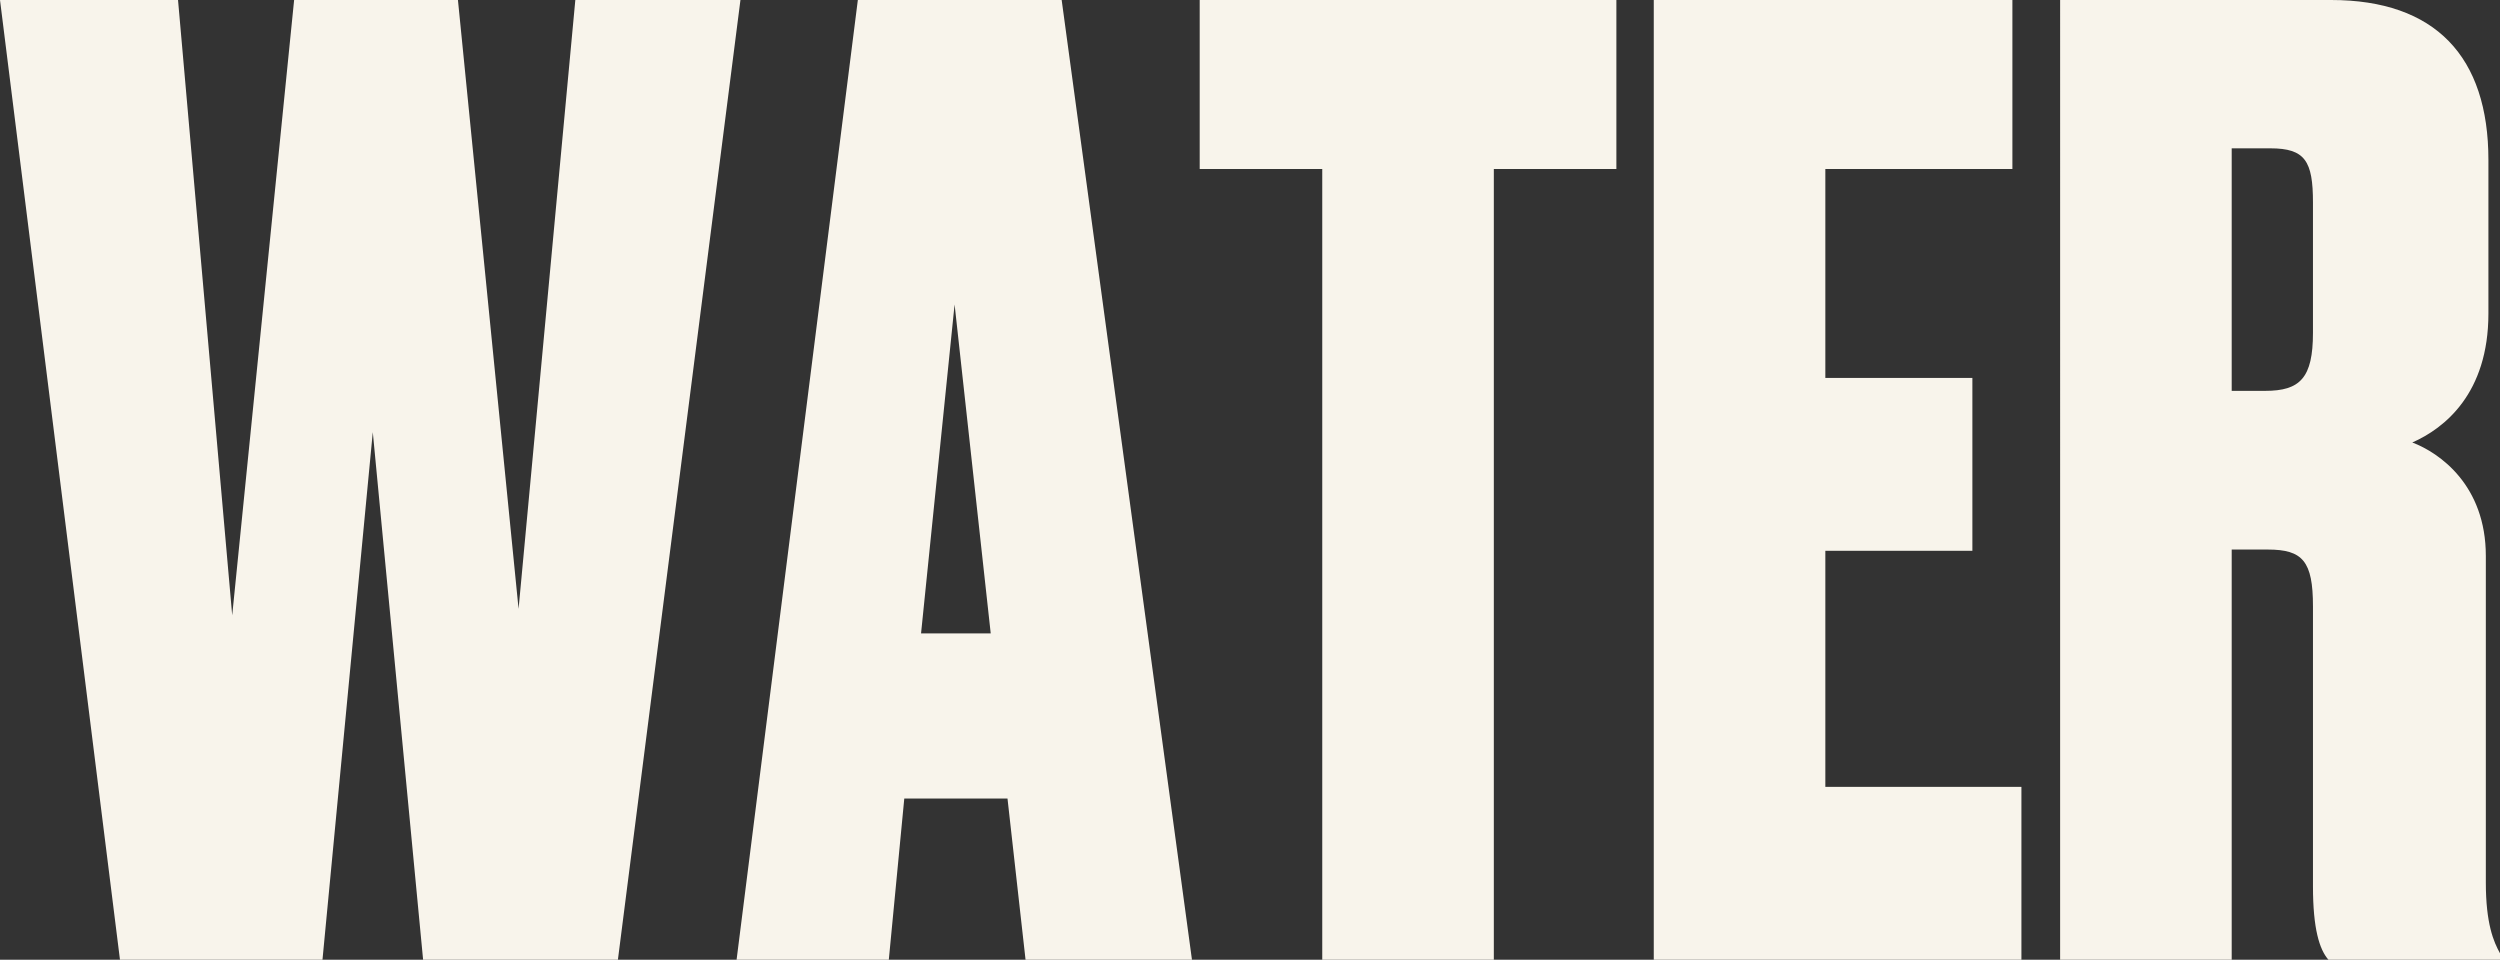 <?xml version="1.0" encoding="UTF-8"?>
<svg id="_レイヤー_2" data-name="レイヤー 2" xmlns="http://www.w3.org/2000/svg" width="116.277" height="44.638" viewBox="0 0 116.277 44.638">
  <rect x="0" y="0" width="116.277" height="44.638" fill="#333333" stroke="none"/>
  <defs>
    <style>
      .cls-1 {
        fill: #f8f4eb;
      }
    </style>
  </defs>
  <g id="_レイヤー_1-2" data-name="レイヤー 1">
    <g>
      <path class="cls-1" d="M21.299,0l2.82,28.319L26.759,0h7.68l-5.7,44.638h-9.06l-2.34-24.539-2.34,24.539H5.58L0,0h8.28l2.52,28.619L13.68,0h7.62Z"/>
      <path class="cls-1" d="M46.859,37.139h-4.8l-.72,7.5h-7.08L39.899,0h9.48l6.06,44.638h-7.74l-.84-7.5ZM42.839,29.459h3.24l-1.68-15.299-1.56,15.299Z"/>
      <path class="cls-1" d="M75.179,0v7.86h-5.7v36.778h-7.98V7.86h-5.7V0h19.379Z"/>
      <path class="cls-1" d="M93.598,0v7.86h-8.7v9.719h6.839v8.04h-6.839v10.979h9.12v8.04h-17.1V0h16.68Z"/>
      <path class="cls-1" d="M103.798,44.638h-7.98V0h12.6c4.86,0,7.32,2.64,7.32,7.44v7.14c0,3.72-2.04,5.34-3.54,6,1.26.48,3.42,1.98,3.42,5.28v15.18c0,1.92.36,2.76.66,3.3v.3h-7.98c-.42-.48-.72-1.44-.72-3.42v-13.02c0-2.1-.48-2.64-2.1-2.64h-1.68v19.079ZM103.798,18.179h1.56c1.62,0,2.22-.6,2.22-2.7v-6.06c0-1.92-.36-2.52-1.98-2.52h-1.8v11.279Z"/>
    </g>
  </g>
</svg>